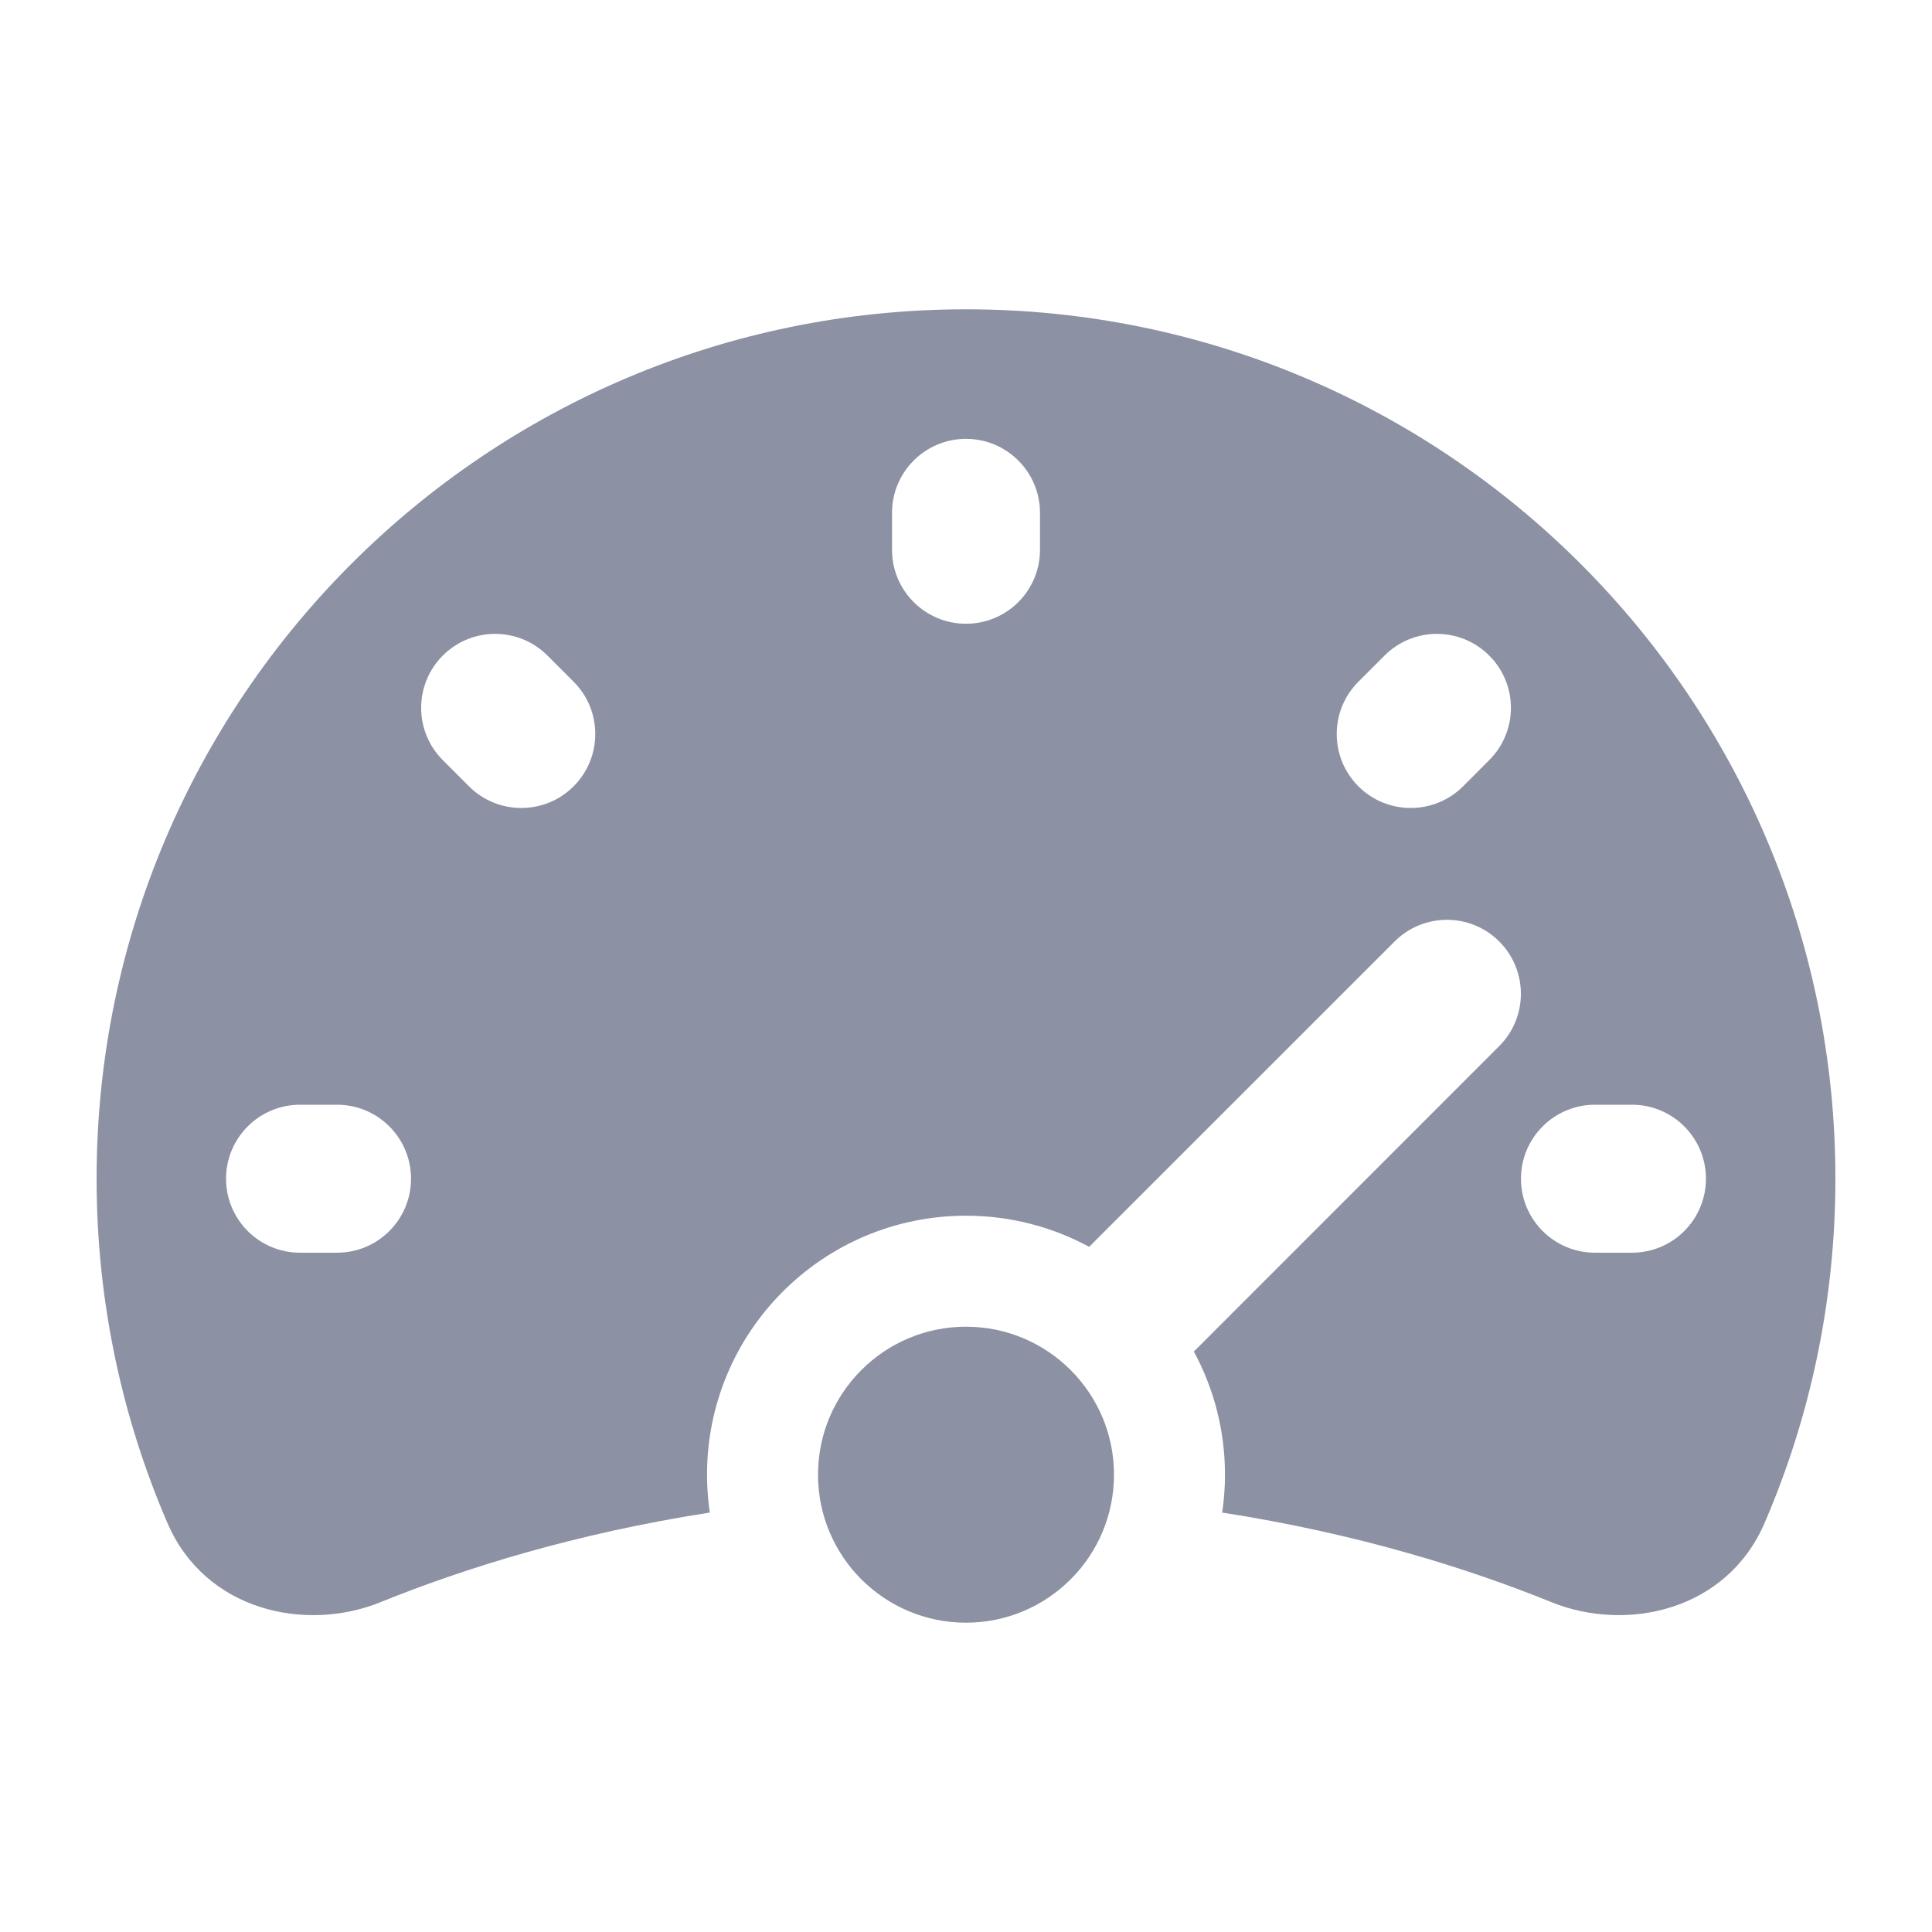 <svg width="20" height="20" viewBox="0 0 20 20" fill="none" xmlns="http://www.w3.org/2000/svg">
<path fill-rule="evenodd" clip-rule="evenodd" d="M10 3.202C14.971 3.202 19 7.232 19 12.202C19 13.468 18.738 14.674 18.266 15.768C17.874 16.675 16.837 16.9 16.062 16.586C15.188 16.232 14.043 15.874 12.652 15.658C12.671 15.53 12.681 15.399 12.681 15.266C12.681 14.804 12.564 14.37 12.359 13.991L15.52 10.829C15.819 10.53 15.819 10.045 15.52 9.746C15.221 9.447 14.736 9.447 14.437 9.746L11.275 12.907C10.896 12.702 10.462 12.585 10 12.585C8.519 12.585 7.319 13.785 7.319 15.266C7.319 15.399 7.329 15.53 7.348 15.658C5.957 15.874 4.812 16.232 3.938 16.586C3.162 16.9 2.126 16.675 1.734 15.768C1.262 14.674 1 13.468 1 12.202C1 7.232 5.029 3.202 10 3.202ZM10 4.543C10.423 4.543 10.766 4.886 10.766 5.309V5.691C10.766 6.115 10.423 6.457 10 6.457C9.577 6.457 9.234 6.115 9.234 5.691V5.309C9.234 4.886 9.577 4.543 10 4.543ZM15.416 6.786C15.117 6.487 14.632 6.487 14.333 6.786L14.062 7.057C13.763 7.356 13.763 7.841 14.062 8.14C14.361 8.439 14.846 8.439 15.146 8.14L15.416 7.869C15.716 7.57 15.716 7.085 15.416 6.786ZM4.584 6.786C4.883 6.487 5.368 6.487 5.667 6.786L5.938 7.057C6.237 7.356 6.237 7.841 5.938 8.14C5.639 8.439 5.154 8.439 4.855 8.14L4.584 7.869C4.285 7.57 4.285 7.085 4.584 6.786ZM3.106 11.436C2.683 11.436 2.34 11.779 2.34 12.202C2.34 12.625 2.683 12.968 3.106 12.968H3.489C3.912 12.968 4.255 12.625 4.255 12.202C4.255 11.779 3.912 11.436 3.489 11.436H3.106ZM17.66 12.202C17.66 11.779 17.317 11.436 16.894 11.436H16.511C16.088 11.436 15.745 11.779 15.745 12.202C15.745 12.625 16.088 12.968 16.511 12.968H16.894C17.317 12.968 17.66 12.625 17.66 12.202ZM10 16.798C10.846 16.798 11.532 16.112 11.532 15.266C11.532 14.42 10.846 13.734 10 13.734C9.154 13.734 8.468 14.42 8.468 15.266C8.468 16.112 9.154 16.798 10 16.798Z" fill="#8C91A3"/>
</svg>
